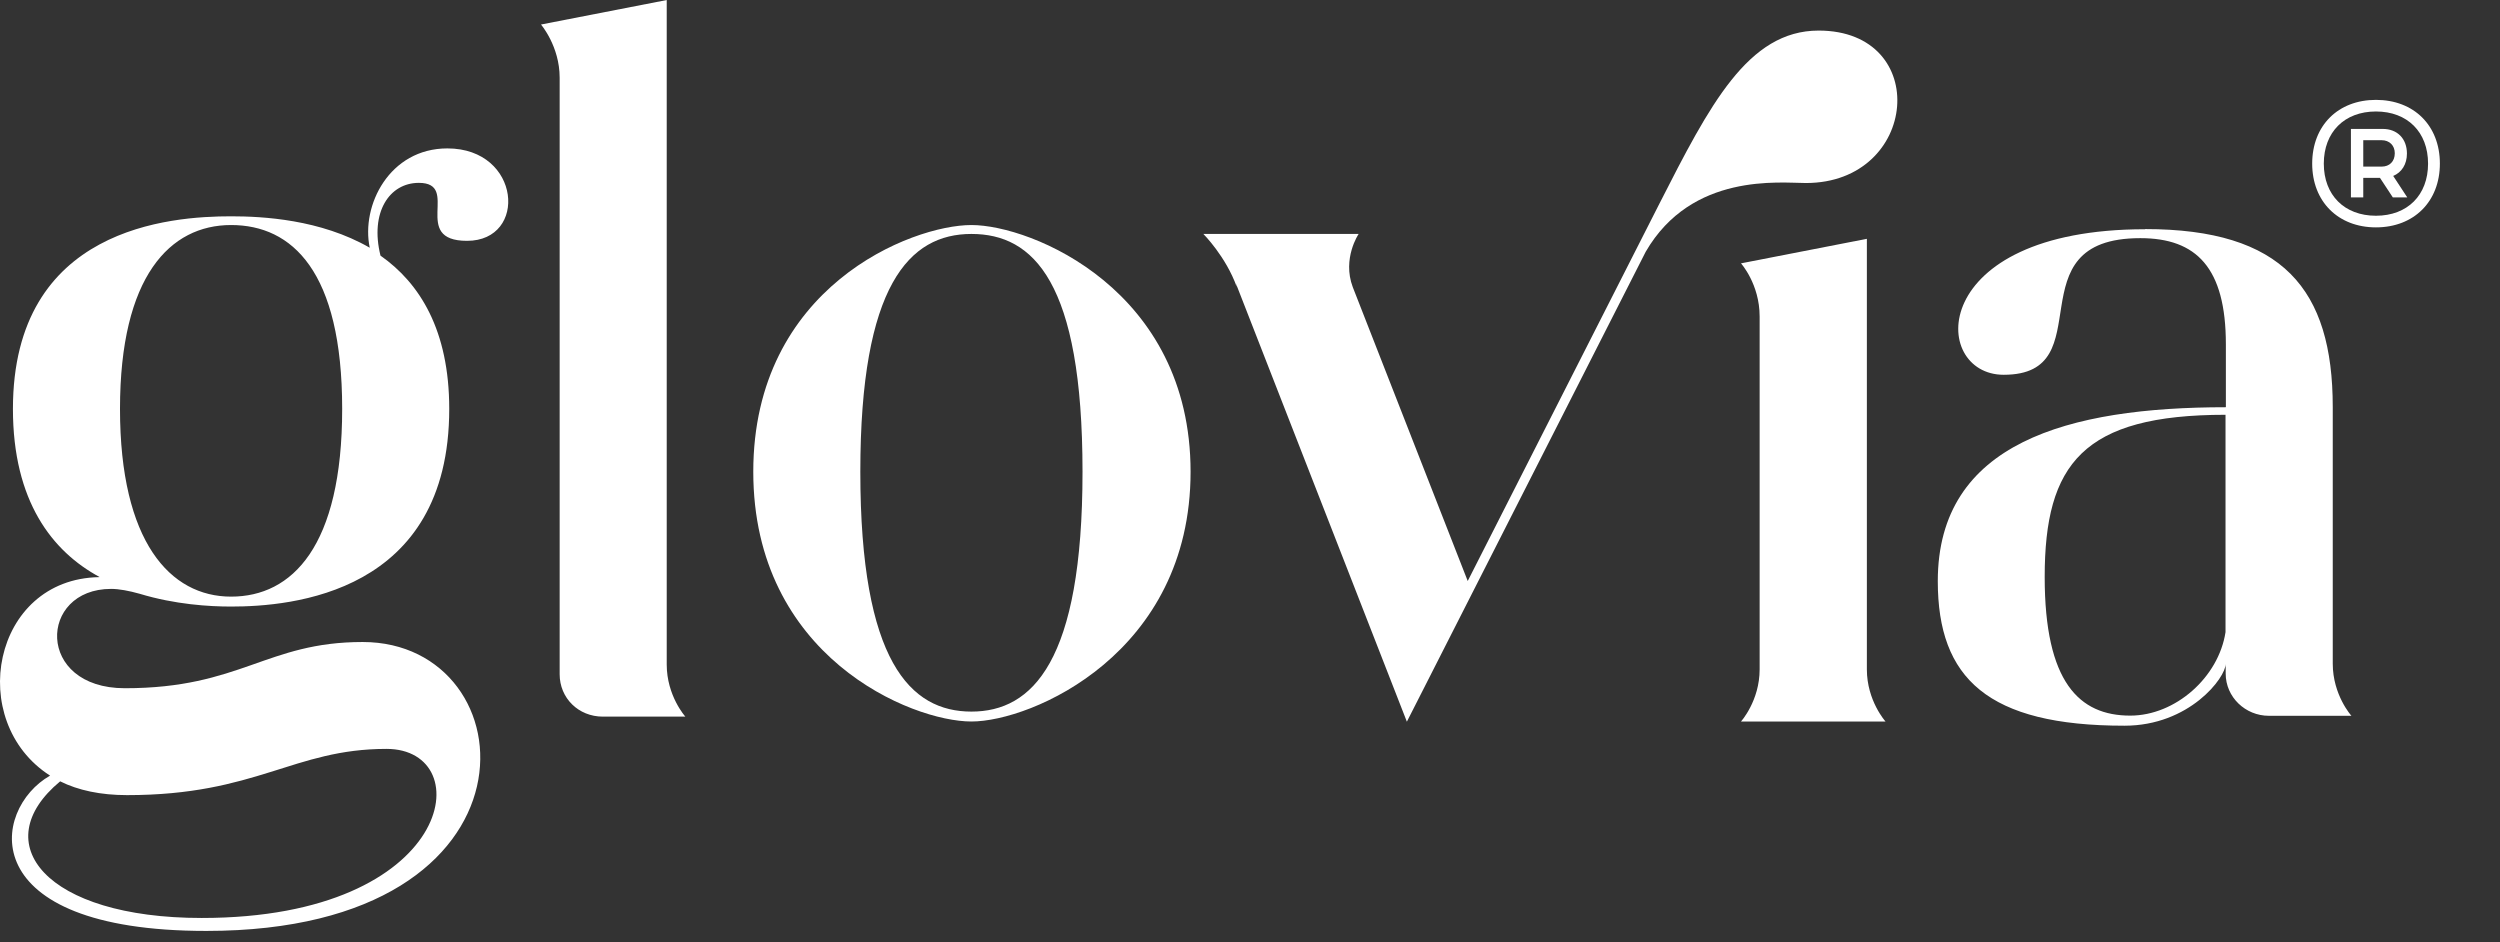 <svg width="138" height="52" viewBox="0 0 138 52" fill="none" xmlns="http://www.w3.org/2000/svg">
<rect x="0" y="0" width="138" height="52" fill="#333333" stroke="none"/>
<g clip-path="url(#clip0_252_262)">
<path d="M5.492 31.849C2.885 30.439 0.714 27.674 0.714 22.572C0.714 12.534 9.453 11.94 12.756 11.94C14.491 11.94 17.692 12.107 20.41 13.675C19.918 11.346 21.495 8.192 24.696 8.192C28.769 8.192 29.149 13.294 25.781 13.294C22.636 13.294 25.457 10.094 23.119 10.094C21.495 10.094 20.41 11.717 21.003 14.111C23.174 15.632 24.798 18.23 24.798 22.572C24.798 32.776 16.059 33.482 12.756 33.482C11.559 33.482 9.667 33.37 7.709 32.776C7.115 32.609 6.568 32.507 6.132 32.507C2.115 32.507 1.957 37.99 6.893 37.99C13.294 37.99 14.704 35.439 20.02 35.439C29.242 35.439 30.494 51.387 11.392 51.387C-1.522 51.387 -0.492 44.661 2.764 42.815C-1.902 39.827 -0.436 31.96 5.473 31.858L5.492 31.849ZM11.133 50.672C25.132 50.672 26.486 41.339 21.337 41.339C16.189 41.339 14.175 43.891 7.013 43.891C5.548 43.891 4.304 43.622 3.321 43.13C-0.798 46.544 2.505 50.672 11.133 50.672ZM12.756 32.934C16.124 32.934 18.888 30.17 18.888 22.572C18.888 14.973 16.124 12.422 12.756 12.422C9.388 12.422 6.624 15.242 6.624 22.572C6.624 29.901 9.388 32.934 12.756 32.934Z" fill="white"/>
<path d="M36.803 0V36.682C36.803 38.417 37.832 39.558 37.832 39.558H33.277C31.923 39.558 30.893 38.528 30.893 37.22V4.286C30.893 2.551 29.863 1.354 29.863 1.354L36.812 0H36.803Z" fill="white"/>
<path d="M53.622 12.422C56.934 12.422 65.72 16.003 65.72 26.041C65.72 36.079 56.934 39.827 53.622 39.827C50.31 39.827 41.581 36.246 41.581 26.041C41.581 15.836 50.32 12.422 53.622 12.422ZM47.49 26.041C47.49 36.515 50.255 39.28 53.622 39.28C56.99 39.28 59.755 36.515 59.755 26.041C59.755 15.567 57.046 12.914 53.622 12.914C50.199 12.914 47.49 15.734 47.49 26.041Z" fill="white"/>
<path d="M74.997 12.914C74.997 12.914 74.079 14.268 74.672 15.846L81.018 32.072L91.603 11.235C94.368 5.808 96.483 1.688 100.389 1.688C106.632 1.688 105.927 10.103 99.684 10.103C98.274 10.103 93.385 9.509 90.843 13.897L77.659 39.837L68.215 15.632L68.271 15.846C67.677 14.166 66.425 12.914 66.425 12.914H74.997ZM96.103 14.537L103.051 13.183V36.951C103.051 38.686 104.081 39.827 104.081 39.827H96.103C96.103 39.827 97.132 38.686 97.132 36.951V17.469C97.132 15.679 96.103 14.537 96.103 14.537Z" fill="white"/>
<path d="M118.405 12.645C126.003 12.645 128.768 15.957 128.768 22.47V36.636C128.768 38.371 129.798 39.512 129.798 39.512H125.242C123.944 39.512 122.858 38.482 122.858 37.183V36.645C122.858 37.406 120.854 40.059 117.273 40.059C109.731 40.059 106.966 37.452 106.966 32.081C106.966 24.427 114.184 22.479 122.868 22.479V19.009C122.868 14.779 121.244 13.146 118.145 13.146C111.039 13.146 116.142 20.688 110.603 20.688C106.53 20.688 106.317 12.654 118.414 12.654L118.405 12.645ZM112.867 31.849C112.867 37.656 114.768 39.502 117.589 39.502C120.084 39.502 122.469 37.387 122.849 34.892V22.896C114.982 22.896 112.867 25.605 112.867 31.849Z" fill="white"/>
</g>
<path d="M134.681 9.032C134.681 11.122 133.252 12.551 131.152 12.551C129.062 12.551 127.633 11.122 127.633 9.032C127.633 6.932 129.062 5.513 131.152 5.513C133.252 5.513 134.681 6.932 134.681 9.032ZM134.029 9.032C134.029 7.292 132.892 6.154 131.152 6.154C129.412 6.154 128.274 7.292 128.274 9.032C128.274 10.772 129.412 11.909 131.152 11.909C132.892 11.909 134.029 10.772 134.029 9.032ZM130.452 10.898H129.771V7.117H131.531C132.328 7.117 132.863 7.651 132.863 8.478C132.863 9.071 132.571 9.518 132.105 9.712L132.882 10.898H132.085L131.375 9.819H130.452V10.898ZM130.452 9.197H131.463C131.9 9.197 132.192 8.915 132.192 8.458C132.192 8.031 131.9 7.739 131.463 7.739H130.452V9.197Z" fill="white"/>
<defs>
<clipPath id="clip0_252_262">
<rect width="129.798" height="51.387" fill="white"/>
</clipPath>
</defs>
</svg>
